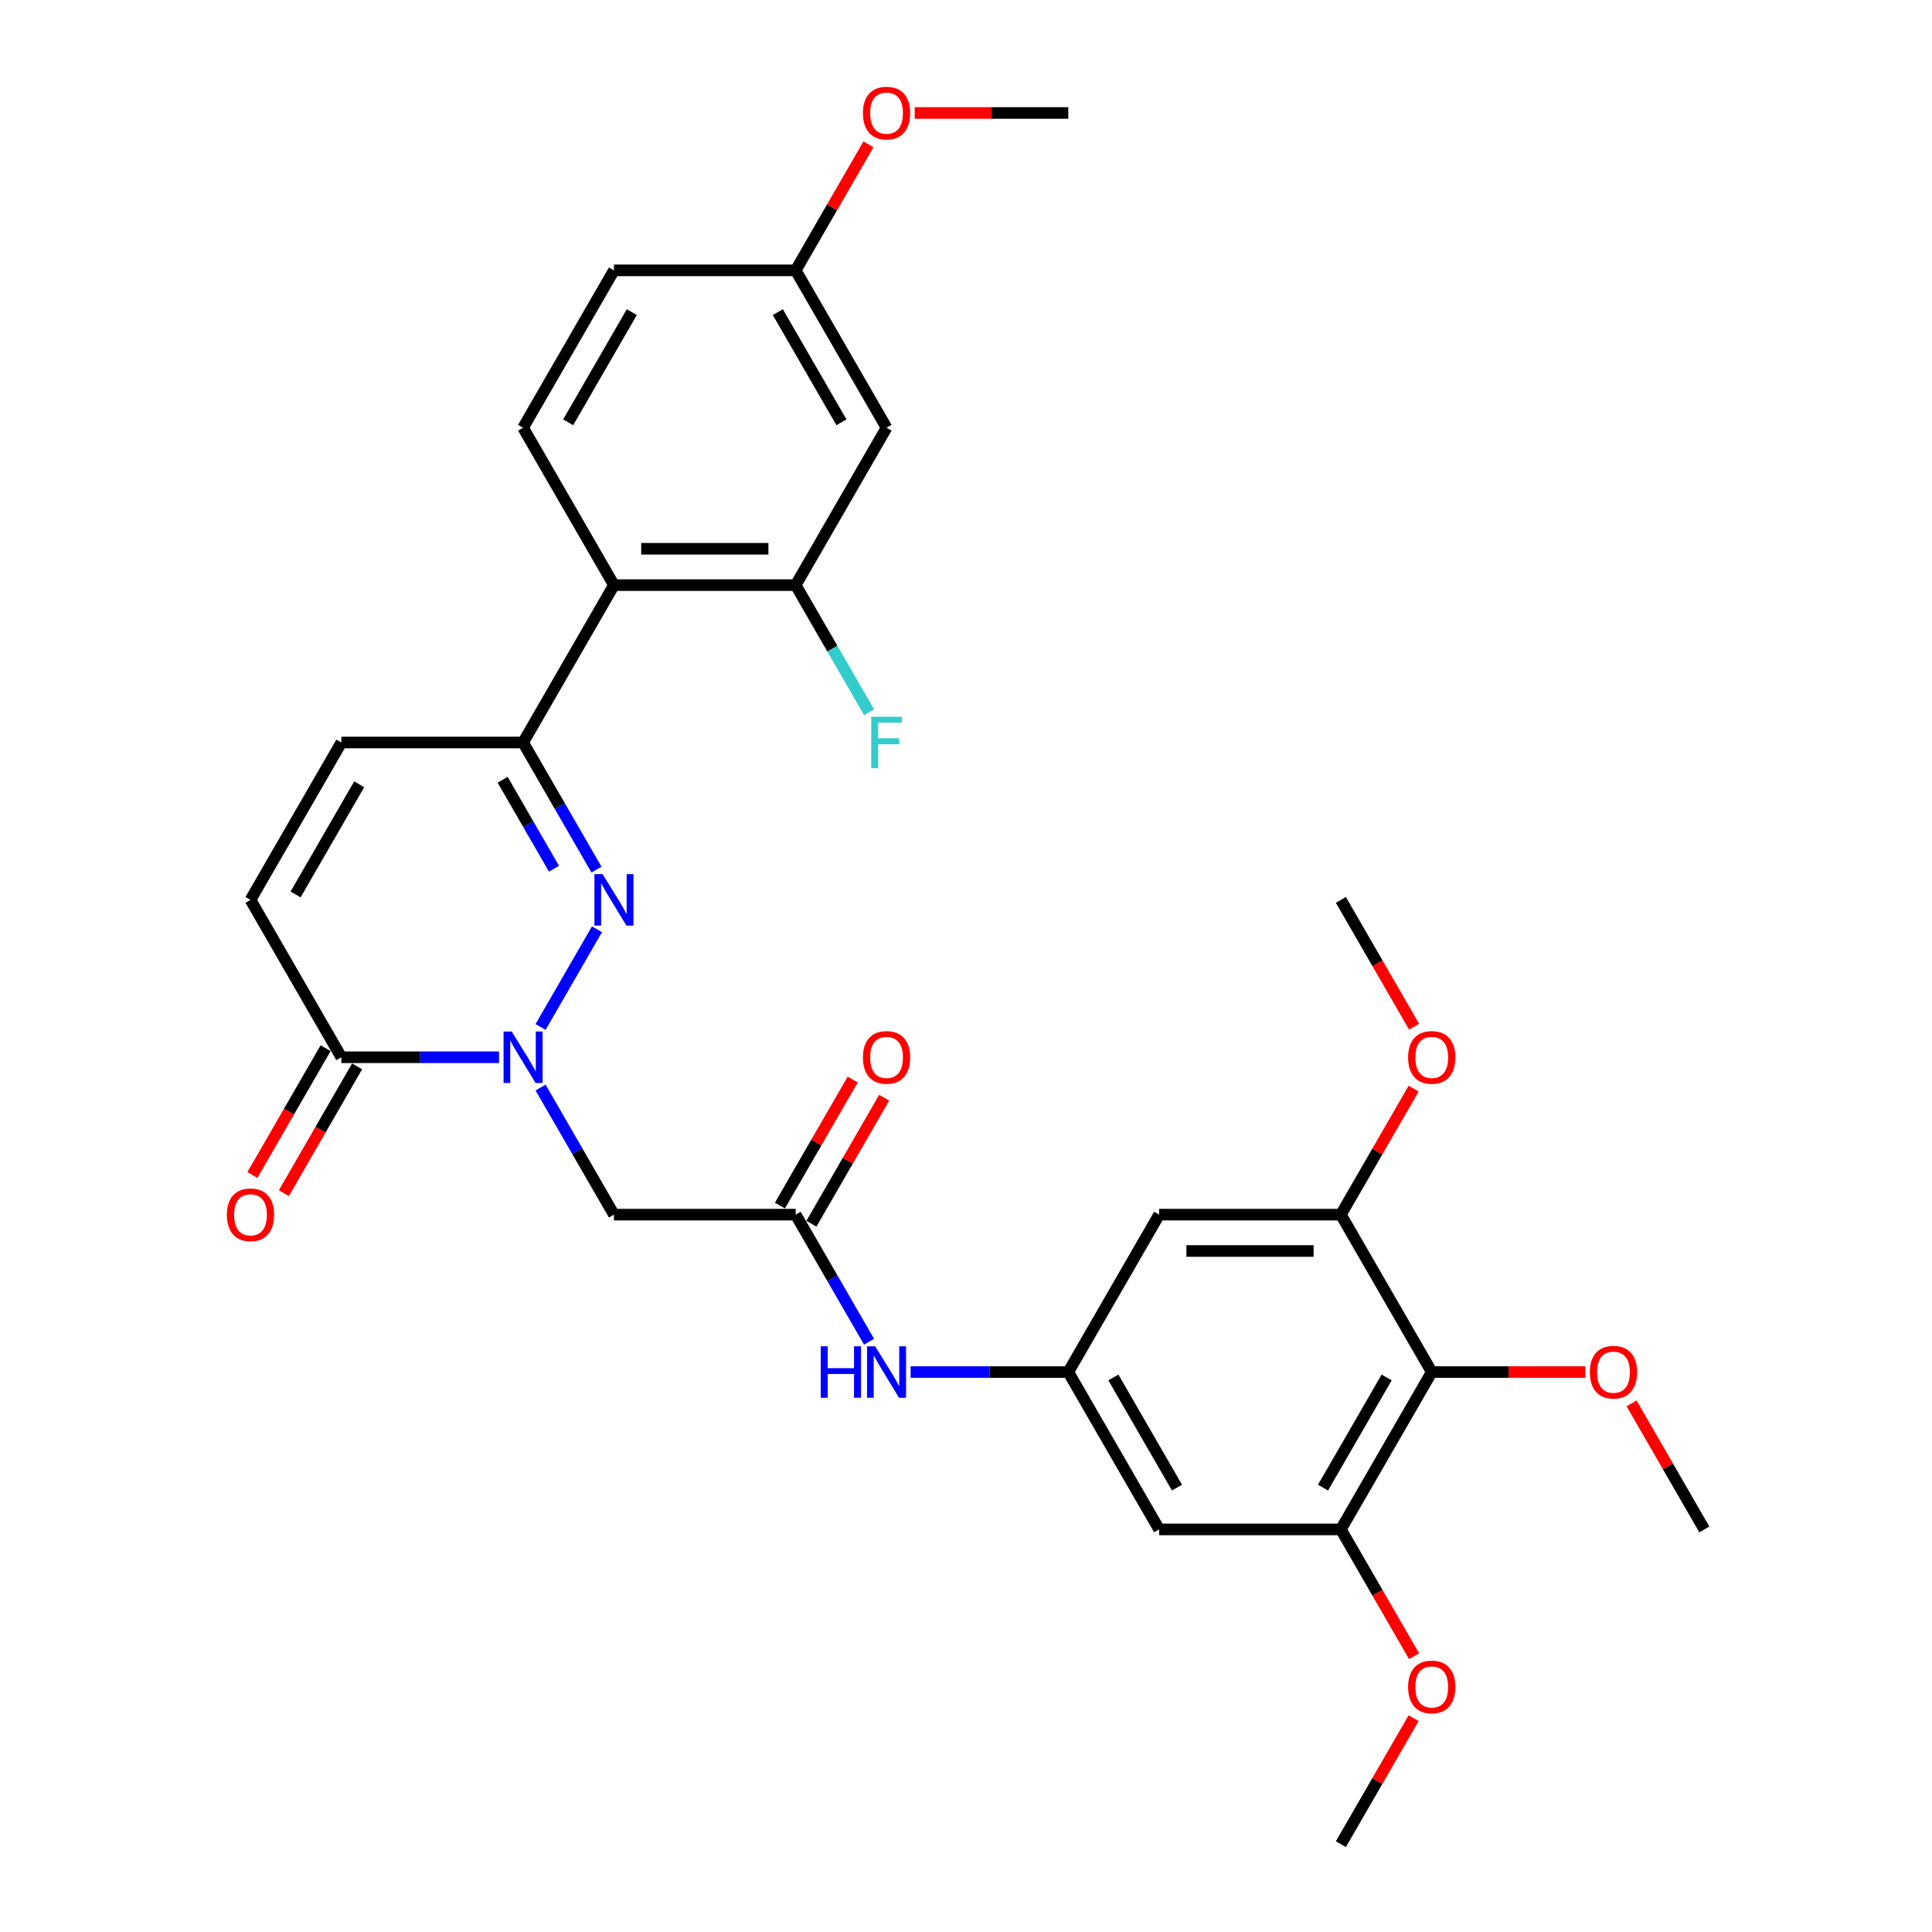 <?xml version='1.0' encoding='iso-8859-1'?>
<svg version='1.1' baseProfile='full'
              xmlns='http://www.w3.org/2000/svg'
                      xmlns:rdkit='http://www.rdkit.org/xml'
                      xmlns:xlink='http://www.w3.org/1999/xlink'
                  xml:space='preserve'
width='1000px' height='1000px' viewBox='0 0 1000 1000'>
<!-- END OF HEADER -->
<rect style='opacity:1.0;fill:#FFFFFF;stroke:none' width='1000' height='1000' x='0' y='0'> </rect>
<path class='bond-0' d='M 279.797,531.567 L 308.994,480.996' style='fill:none;fill-rule:evenodd;stroke:#0000FF;stroke-width:6px;stroke-linecap:butt;stroke-linejoin:miter;stroke-opacity:1' />
<path class='bond-2' d='M 258.295,547.238 L 217.49,547.238' style='fill:none;fill-rule:evenodd;stroke:#0000FF;stroke-width:6px;stroke-linecap:butt;stroke-linejoin:miter;stroke-opacity:1' />
<path class='bond-2' d='M 217.49,547.238 L 176.686,547.238' style='fill:none;fill-rule:evenodd;stroke:#000000;stroke-width:6px;stroke-linecap:butt;stroke-linejoin:miter;stroke-opacity:1' />
<path class='bond-4' d='M 279.797,562.909 L 298.789,595.805' style='fill:none;fill-rule:evenodd;stroke:#0000FF;stroke-width:6px;stroke-linecap:butt;stroke-linejoin:miter;stroke-opacity:1' />
<path class='bond-4' d='M 298.789,595.805 L 317.781,628.7' style='fill:none;fill-rule:evenodd;stroke:#000000;stroke-width:6px;stroke-linecap:butt;stroke-linejoin:miter;stroke-opacity:1' />
<path class='bond-1' d='M 308.733,450.106 L 289.741,417.211' style='fill:none;fill-rule:evenodd;stroke:#0000FF;stroke-width:6px;stroke-linecap:butt;stroke-linejoin:miter;stroke-opacity:1' />
<path class='bond-1' d='M 289.741,417.211 L 270.749,384.316' style='fill:none;fill-rule:evenodd;stroke:#000000;stroke-width:6px;stroke-linecap:butt;stroke-linejoin:miter;stroke-opacity:1' />
<path class='bond-1' d='M 286.743,449.644 L 273.449,426.617' style='fill:none;fill-rule:evenodd;stroke:#0000FF;stroke-width:6px;stroke-linecap:butt;stroke-linejoin:miter;stroke-opacity:1' />
<path class='bond-1' d='M 273.449,426.617 L 260.154,403.591' style='fill:none;fill-rule:evenodd;stroke:#000000;stroke-width:6px;stroke-linecap:butt;stroke-linejoin:miter;stroke-opacity:1' />
<path class='bond-3' d='M 270.749,384.316 L 317.781,302.854' style='fill:none;fill-rule:evenodd;stroke:#000000;stroke-width:6px;stroke-linecap:butt;stroke-linejoin:miter;stroke-opacity:1' />
<path class='bond-31' d='M 270.749,384.316 L 176.686,384.316' style='fill:none;fill-rule:evenodd;stroke:#000000;stroke-width:6px;stroke-linecap:butt;stroke-linejoin:miter;stroke-opacity:1' />
<path class='bond-11' d='M 176.686,547.238 L 129.654,465.777' style='fill:none;fill-rule:evenodd;stroke:#000000;stroke-width:6px;stroke-linecap:butt;stroke-linejoin:miter;stroke-opacity:1' />
<path class='bond-18' d='M 168.539,542.535 L 149.591,575.355' style='fill:none;fill-rule:evenodd;stroke:#000000;stroke-width:6px;stroke-linecap:butt;stroke-linejoin:miter;stroke-opacity:1' />
<path class='bond-18' d='M 149.591,575.355 L 130.642,608.175' style='fill:none;fill-rule:evenodd;stroke:#FF0000;stroke-width:6px;stroke-linecap:butt;stroke-linejoin:miter;stroke-opacity:1' />
<path class='bond-18' d='M 184.832,551.942 L 165.883,584.762' style='fill:none;fill-rule:evenodd;stroke:#000000;stroke-width:6px;stroke-linecap:butt;stroke-linejoin:miter;stroke-opacity:1' />
<path class='bond-18' d='M 165.883,584.762 L 146.935,617.582' style='fill:none;fill-rule:evenodd;stroke:#FF0000;stroke-width:6px;stroke-linecap:butt;stroke-linejoin:miter;stroke-opacity:1' />
<path class='bond-7' d='M 317.781,302.854 L 411.844,302.854' style='fill:none;fill-rule:evenodd;stroke:#000000;stroke-width:6px;stroke-linecap:butt;stroke-linejoin:miter;stroke-opacity:1' />
<path class='bond-7' d='M 331.89,284.042 L 397.735,284.042' style='fill:none;fill-rule:evenodd;stroke:#000000;stroke-width:6px;stroke-linecap:butt;stroke-linejoin:miter;stroke-opacity:1' />
<path class='bond-17' d='M 317.781,302.854 L 270.749,221.393' style='fill:none;fill-rule:evenodd;stroke:#000000;stroke-width:6px;stroke-linecap:butt;stroke-linejoin:miter;stroke-opacity:1' />
<path class='bond-6' d='M 317.781,628.7 L 411.844,628.7' style='fill:none;fill-rule:evenodd;stroke:#000000;stroke-width:6px;stroke-linecap:butt;stroke-linejoin:miter;stroke-opacity:1' />
<path class='bond-5' d='M 741.067,710.161 L 694.035,791.623' style='fill:none;fill-rule:evenodd;stroke:#000000;stroke-width:6px;stroke-linecap:butt;stroke-linejoin:miter;stroke-opacity:1' />
<path class='bond-5' d='M 717.72,712.974 L 684.797,769.997' style='fill:none;fill-rule:evenodd;stroke:#000000;stroke-width:6px;stroke-linecap:butt;stroke-linejoin:miter;stroke-opacity:1' />
<path class='bond-22' d='M 741.067,710.161 L 780.809,710.161' style='fill:none;fill-rule:evenodd;stroke:#000000;stroke-width:6px;stroke-linecap:butt;stroke-linejoin:miter;stroke-opacity:1' />
<path class='bond-22' d='M 780.809,710.161 L 820.55,710.161' style='fill:none;fill-rule:evenodd;stroke:#FF0000;stroke-width:6px;stroke-linecap:butt;stroke-linejoin:miter;stroke-opacity:1' />
<path class='bond-32' d='M 741.067,710.161 L 694.035,628.7' style='fill:none;fill-rule:evenodd;stroke:#000000;stroke-width:6px;stroke-linecap:butt;stroke-linejoin:miter;stroke-opacity:1' />
<path class='bond-15' d='M 411.844,628.7 L 430.836,661.595' style='fill:none;fill-rule:evenodd;stroke:#000000;stroke-width:6px;stroke-linecap:butt;stroke-linejoin:miter;stroke-opacity:1' />
<path class='bond-15' d='M 430.836,661.595 L 449.828,694.49' style='fill:none;fill-rule:evenodd;stroke:#0000FF;stroke-width:6px;stroke-linecap:butt;stroke-linejoin:miter;stroke-opacity:1' />
<path class='bond-19' d='M 419.991,633.403 L 438.82,600.79' style='fill:none;fill-rule:evenodd;stroke:#000000;stroke-width:6px;stroke-linecap:butt;stroke-linejoin:miter;stroke-opacity:1' />
<path class='bond-19' d='M 438.82,600.79 L 457.649,568.177' style='fill:none;fill-rule:evenodd;stroke:#FF0000;stroke-width:6px;stroke-linecap:butt;stroke-linejoin:miter;stroke-opacity:1' />
<path class='bond-19' d='M 403.698,623.997 L 422.527,591.384' style='fill:none;fill-rule:evenodd;stroke:#000000;stroke-width:6px;stroke-linecap:butt;stroke-linejoin:miter;stroke-opacity:1' />
<path class='bond-19' d='M 422.527,591.384 L 441.357,558.771' style='fill:none;fill-rule:evenodd;stroke:#FF0000;stroke-width:6px;stroke-linecap:butt;stroke-linejoin:miter;stroke-opacity:1' />
<path class='bond-16' d='M 411.844,302.854 L 458.876,221.393' style='fill:none;fill-rule:evenodd;stroke:#000000;stroke-width:6px;stroke-linecap:butt;stroke-linejoin:miter;stroke-opacity:1' />
<path class='bond-21' d='M 411.844,302.854 L 430.836,335.749' style='fill:none;fill-rule:evenodd;stroke:#000000;stroke-width:6px;stroke-linecap:butt;stroke-linejoin:miter;stroke-opacity:1' />
<path class='bond-21' d='M 430.836,335.749 L 449.828,368.645' style='fill:none;fill-rule:evenodd;stroke:#33CCCC;stroke-width:6px;stroke-linecap:butt;stroke-linejoin:miter;stroke-opacity:1' />
<path class='bond-8' d='M 176.686,384.316 L 129.654,465.777' style='fill:none;fill-rule:evenodd;stroke:#000000;stroke-width:6px;stroke-linecap:butt;stroke-linejoin:miter;stroke-opacity:1' />
<path class='bond-8' d='M 185.923,405.941 L 153.001,462.964' style='fill:none;fill-rule:evenodd;stroke:#000000;stroke-width:6px;stroke-linecap:butt;stroke-linejoin:miter;stroke-opacity:1' />
<path class='bond-9' d='M 694.035,628.7 L 599.971,628.7' style='fill:none;fill-rule:evenodd;stroke:#000000;stroke-width:6px;stroke-linecap:butt;stroke-linejoin:miter;stroke-opacity:1' />
<path class='bond-9' d='M 679.925,647.513 L 614.081,647.513' style='fill:none;fill-rule:evenodd;stroke:#000000;stroke-width:6px;stroke-linecap:butt;stroke-linejoin:miter;stroke-opacity:1' />
<path class='bond-25' d='M 694.035,628.7 L 712.864,596.087' style='fill:none;fill-rule:evenodd;stroke:#000000;stroke-width:6px;stroke-linecap:butt;stroke-linejoin:miter;stroke-opacity:1' />
<path class='bond-25' d='M 712.864,596.087 L 731.693,563.474' style='fill:none;fill-rule:evenodd;stroke:#FF0000;stroke-width:6px;stroke-linecap:butt;stroke-linejoin:miter;stroke-opacity:1' />
<path class='bond-10' d='M 694.035,791.623 L 599.971,791.623' style='fill:none;fill-rule:evenodd;stroke:#000000;stroke-width:6px;stroke-linecap:butt;stroke-linejoin:miter;stroke-opacity:1' />
<path class='bond-24' d='M 694.035,791.623 L 712.984,824.443' style='fill:none;fill-rule:evenodd;stroke:#000000;stroke-width:6px;stroke-linecap:butt;stroke-linejoin:miter;stroke-opacity:1' />
<path class='bond-24' d='M 712.984,824.443 L 731.932,857.263' style='fill:none;fill-rule:evenodd;stroke:#FF0000;stroke-width:6px;stroke-linecap:butt;stroke-linejoin:miter;stroke-opacity:1' />
<path class='bond-12' d='M 552.94,710.161 L 512.135,710.161' style='fill:none;fill-rule:evenodd;stroke:#000000;stroke-width:6px;stroke-linecap:butt;stroke-linejoin:miter;stroke-opacity:1' />
<path class='bond-12' d='M 512.135,710.161 L 471.33,710.161' style='fill:none;fill-rule:evenodd;stroke:#0000FF;stroke-width:6px;stroke-linecap:butt;stroke-linejoin:miter;stroke-opacity:1' />
<path class='bond-13' d='M 552.94,710.161 L 599.971,628.7' style='fill:none;fill-rule:evenodd;stroke:#000000;stroke-width:6px;stroke-linecap:butt;stroke-linejoin:miter;stroke-opacity:1' />
<path class='bond-14' d='M 552.94,710.161 L 599.971,791.623' style='fill:none;fill-rule:evenodd;stroke:#000000;stroke-width:6px;stroke-linecap:butt;stroke-linejoin:miter;stroke-opacity:1' />
<path class='bond-14' d='M 576.287,712.974 L 609.209,769.997' style='fill:none;fill-rule:evenodd;stroke:#000000;stroke-width:6px;stroke-linecap:butt;stroke-linejoin:miter;stroke-opacity:1' />
<path class='bond-33' d='M 458.876,221.393 L 411.844,139.931' style='fill:none;fill-rule:evenodd;stroke:#000000;stroke-width:6px;stroke-linecap:butt;stroke-linejoin:miter;stroke-opacity:1' />
<path class='bond-33' d='M 435.529,218.58 L 402.607,161.557' style='fill:none;fill-rule:evenodd;stroke:#000000;stroke-width:6px;stroke-linecap:butt;stroke-linejoin:miter;stroke-opacity:1' />
<path class='bond-23' d='M 270.749,221.393 L 317.781,139.931' style='fill:none;fill-rule:evenodd;stroke:#000000;stroke-width:6px;stroke-linecap:butt;stroke-linejoin:miter;stroke-opacity:1' />
<path class='bond-23' d='M 294.096,218.58 L 327.018,161.557' style='fill:none;fill-rule:evenodd;stroke:#000000;stroke-width:6px;stroke-linecap:butt;stroke-linejoin:miter;stroke-opacity:1' />
<path class='bond-20' d='M 411.844,139.931 L 317.781,139.931' style='fill:none;fill-rule:evenodd;stroke:#000000;stroke-width:6px;stroke-linecap:butt;stroke-linejoin:miter;stroke-opacity:1' />
<path class='bond-26' d='M 411.844,139.931 L 430.674,107.318' style='fill:none;fill-rule:evenodd;stroke:#000000;stroke-width:6px;stroke-linecap:butt;stroke-linejoin:miter;stroke-opacity:1' />
<path class='bond-26' d='M 430.674,107.318 L 449.503,74.706' style='fill:none;fill-rule:evenodd;stroke:#FF0000;stroke-width:6px;stroke-linecap:butt;stroke-linejoin:miter;stroke-opacity:1' />
<path class='bond-27' d='M 844.504,726.397 L 863.333,759.01' style='fill:none;fill-rule:evenodd;stroke:#FF0000;stroke-width:6px;stroke-linecap:butt;stroke-linejoin:miter;stroke-opacity:1' />
<path class='bond-27' d='M 863.333,759.01 L 882.162,791.623' style='fill:none;fill-rule:evenodd;stroke:#000000;stroke-width:6px;stroke-linecap:butt;stroke-linejoin:miter;stroke-opacity:1' />
<path class='bond-29' d='M 731.693,889.319 L 712.864,921.932' style='fill:none;fill-rule:evenodd;stroke:#FF0000;stroke-width:6px;stroke-linecap:butt;stroke-linejoin:miter;stroke-opacity:1' />
<path class='bond-29' d='M 712.864,921.932 L 694.035,954.545' style='fill:none;fill-rule:evenodd;stroke:#000000;stroke-width:6px;stroke-linecap:butt;stroke-linejoin:miter;stroke-opacity:1' />
<path class='bond-28' d='M 731.932,531.417 L 712.984,498.597' style='fill:none;fill-rule:evenodd;stroke:#FF0000;stroke-width:6px;stroke-linecap:butt;stroke-linejoin:miter;stroke-opacity:1' />
<path class='bond-28' d='M 712.984,498.597 L 694.035,465.777' style='fill:none;fill-rule:evenodd;stroke:#000000;stroke-width:6px;stroke-linecap:butt;stroke-linejoin:miter;stroke-opacity:1' />
<path class='bond-30' d='M 473.456,58.47 L 513.198,58.47' style='fill:none;fill-rule:evenodd;stroke:#FF0000;stroke-width:6px;stroke-linecap:butt;stroke-linejoin:miter;stroke-opacity:1' />
<path class='bond-30' d='M 513.198,58.47 L 552.94,58.47' style='fill:none;fill-rule:evenodd;stroke:#000000;stroke-width:6px;stroke-linecap:butt;stroke-linejoin:miter;stroke-opacity:1' />
<path  class='atom-0' d='M 264.861 533.919
L 273.59 548.029
Q 274.455 549.421, 275.847 551.942
Q 277.239 554.463, 277.315 554.613
L 277.315 533.919
L 280.852 533.919
L 280.852 560.558
L 277.202 560.558
L 267.833 545.131
Q 266.742 543.325, 265.576 541.256
Q 264.447 539.187, 264.108 538.547
L 264.108 560.558
L 260.647 560.558
L 260.647 533.919
L 264.861 533.919
' fill='#0000FF'/>
<path  class='atom-1' d='M 311.892 452.458
L 320.622 466.567
Q 321.487 467.959, 322.879 470.48
Q 324.271 473.001, 324.346 473.152
L 324.346 452.458
L 327.883 452.458
L 327.883 479.096
L 324.234 479.096
L 314.865 463.67
Q 313.774 461.864, 312.607 459.795
Q 311.479 457.725, 311.14 457.086
L 311.14 479.096
L 307.678 479.096
L 307.678 452.458
L 311.892 452.458
' fill='#0000FF'/>
<path  class='atom-16' d='M 424.806 696.842
L 428.418 696.842
L 428.418 708.167
L 442.039 708.167
L 442.039 696.842
L 445.651 696.842
L 445.651 723.481
L 442.039 723.481
L 442.039 711.177
L 428.418 711.177
L 428.418 723.481
L 424.806 723.481
L 424.806 696.842
' fill='#0000FF'/>
<path  class='atom-16' d='M 452.988 696.842
L 461.717 710.951
Q 462.582 712.344, 463.974 714.864
Q 465.367 717.385, 465.442 717.536
L 465.442 696.842
L 468.979 696.842
L 468.979 723.481
L 465.329 723.481
L 455.96 708.054
Q 454.869 706.248, 453.703 704.179
Q 452.574 702.109, 452.235 701.47
L 452.235 723.481
L 448.774 723.481
L 448.774 696.842
L 452.988 696.842
' fill='#0000FF'/>
<path  class='atom-19' d='M 117.426 628.775
Q 117.426 622.379, 120.586 618.804
Q 123.747 615.23, 129.654 615.23
Q 135.561 615.23, 138.722 618.804
Q 141.882 622.379, 141.882 628.775
Q 141.882 635.247, 138.684 638.934
Q 135.486 642.584, 129.654 642.584
Q 123.784 642.584, 120.586 638.934
Q 117.426 635.284, 117.426 628.775
M 129.654 639.574
Q 133.717 639.574, 135.9 636.865
Q 138.12 634.118, 138.12 628.775
Q 138.12 623.545, 135.9 620.911
Q 133.717 618.24, 129.654 618.24
Q 125.59 618.24, 123.37 620.874
Q 121.188 623.508, 121.188 628.775
Q 121.188 634.156, 123.37 636.865
Q 125.59 639.574, 129.654 639.574
' fill='#FF0000'/>
<path  class='atom-20' d='M 446.648 547.314
Q 446.648 540.917, 449.808 537.343
Q 452.969 533.769, 458.876 533.769
Q 464.783 533.769, 467.944 537.343
Q 471.104 540.917, 471.104 547.314
Q 471.104 553.785, 467.906 557.473
Q 464.708 561.122, 458.876 561.122
Q 453.007 561.122, 449.808 557.473
Q 446.648 553.823, 446.648 547.314
M 458.876 558.112
Q 462.94 558.112, 465.122 555.403
Q 467.342 552.657, 467.342 547.314
Q 467.342 542.084, 465.122 539.45
Q 462.94 536.779, 458.876 536.779
Q 454.813 536.779, 452.593 539.412
Q 450.41 542.046, 450.41 547.314
Q 450.41 552.694, 452.593 555.403
Q 454.813 558.112, 458.876 558.112
' fill='#FF0000'/>
<path  class='atom-22' d='M 450.956 370.996
L 466.796 370.996
L 466.796 374.044
L 454.53 374.044
L 454.53 382.133
L 465.442 382.133
L 465.442 385.219
L 454.53 385.219
L 454.53 397.635
L 450.956 397.635
L 450.956 370.996
' fill='#33CCCC'/>
<path  class='atom-23' d='M 822.902 710.237
Q 822.902 703.84, 826.062 700.266
Q 829.223 696.691, 835.13 696.691
Q 841.037 696.691, 844.198 700.266
Q 847.358 703.84, 847.358 710.237
Q 847.358 716.708, 844.16 720.395
Q 840.962 724.045, 835.13 724.045
Q 829.261 724.045, 826.062 720.395
Q 822.902 716.746, 822.902 710.237
M 835.13 721.035
Q 839.194 721.035, 841.376 718.326
Q 843.596 715.579, 843.596 710.237
Q 843.596 705.007, 841.376 702.373
Q 839.194 699.701, 835.13 699.701
Q 831.067 699.701, 828.847 702.335
Q 826.664 704.969, 826.664 710.237
Q 826.664 715.617, 828.847 718.326
Q 831.067 721.035, 835.13 721.035
' fill='#FF0000'/>
<path  class='atom-25' d='M 728.838 873.159
Q 728.838 866.763, 731.999 863.189
Q 735.16 859.614, 741.067 859.614
Q 746.974 859.614, 750.134 863.189
Q 753.295 866.763, 753.295 873.159
Q 753.295 879.631, 750.097 883.318
Q 746.899 886.968, 741.067 886.968
Q 735.197 886.968, 731.999 883.318
Q 728.838 879.669, 728.838 873.159
M 741.067 883.958
Q 745.13 883.958, 747.313 881.249
Q 749.532 878.502, 749.532 873.159
Q 749.532 867.929, 747.313 865.296
Q 745.13 862.624, 741.067 862.624
Q 737.003 862.624, 734.783 865.258
Q 732.601 867.892, 732.601 873.159
Q 732.601 878.54, 734.783 881.249
Q 737.003 883.958, 741.067 883.958
' fill='#FF0000'/>
<path  class='atom-26' d='M 728.838 547.314
Q 728.838 540.917, 731.999 537.343
Q 735.16 533.769, 741.067 533.769
Q 746.974 533.769, 750.134 537.343
Q 753.295 540.917, 753.295 547.314
Q 753.295 553.785, 750.097 557.473
Q 746.899 561.122, 741.067 561.122
Q 735.197 561.122, 731.999 557.473
Q 728.838 553.823, 728.838 547.314
M 741.067 558.112
Q 745.13 558.112, 747.313 555.403
Q 749.532 552.657, 749.532 547.314
Q 749.532 542.084, 747.313 539.45
Q 745.13 536.779, 741.067 536.779
Q 737.003 536.779, 734.783 539.412
Q 732.601 542.046, 732.601 547.314
Q 732.601 552.694, 734.783 555.403
Q 737.003 558.112, 741.067 558.112
' fill='#FF0000'/>
<path  class='atom-27' d='M 446.648 58.545
Q 446.648 52.149, 449.808 48.575
Q 452.969 45, 458.876 45
Q 464.783 45, 467.944 48.575
Q 471.104 52.149, 471.104 58.545
Q 471.104 65.017, 467.906 68.704
Q 464.708 72.354, 458.876 72.354
Q 453.007 72.354, 449.808 68.704
Q 446.648 65.055, 446.648 58.545
M 458.876 69.344
Q 462.94 69.344, 465.122 66.635
Q 467.342 63.888, 467.342 58.545
Q 467.342 53.315, 465.122 50.682
Q 462.94 48.01, 458.876 48.01
Q 454.813 48.01, 452.593 50.644
Q 450.41 53.278, 450.41 58.545
Q 450.41 63.926, 452.593 66.635
Q 454.813 69.344, 458.876 69.344
' fill='#FF0000'/>
</svg>
